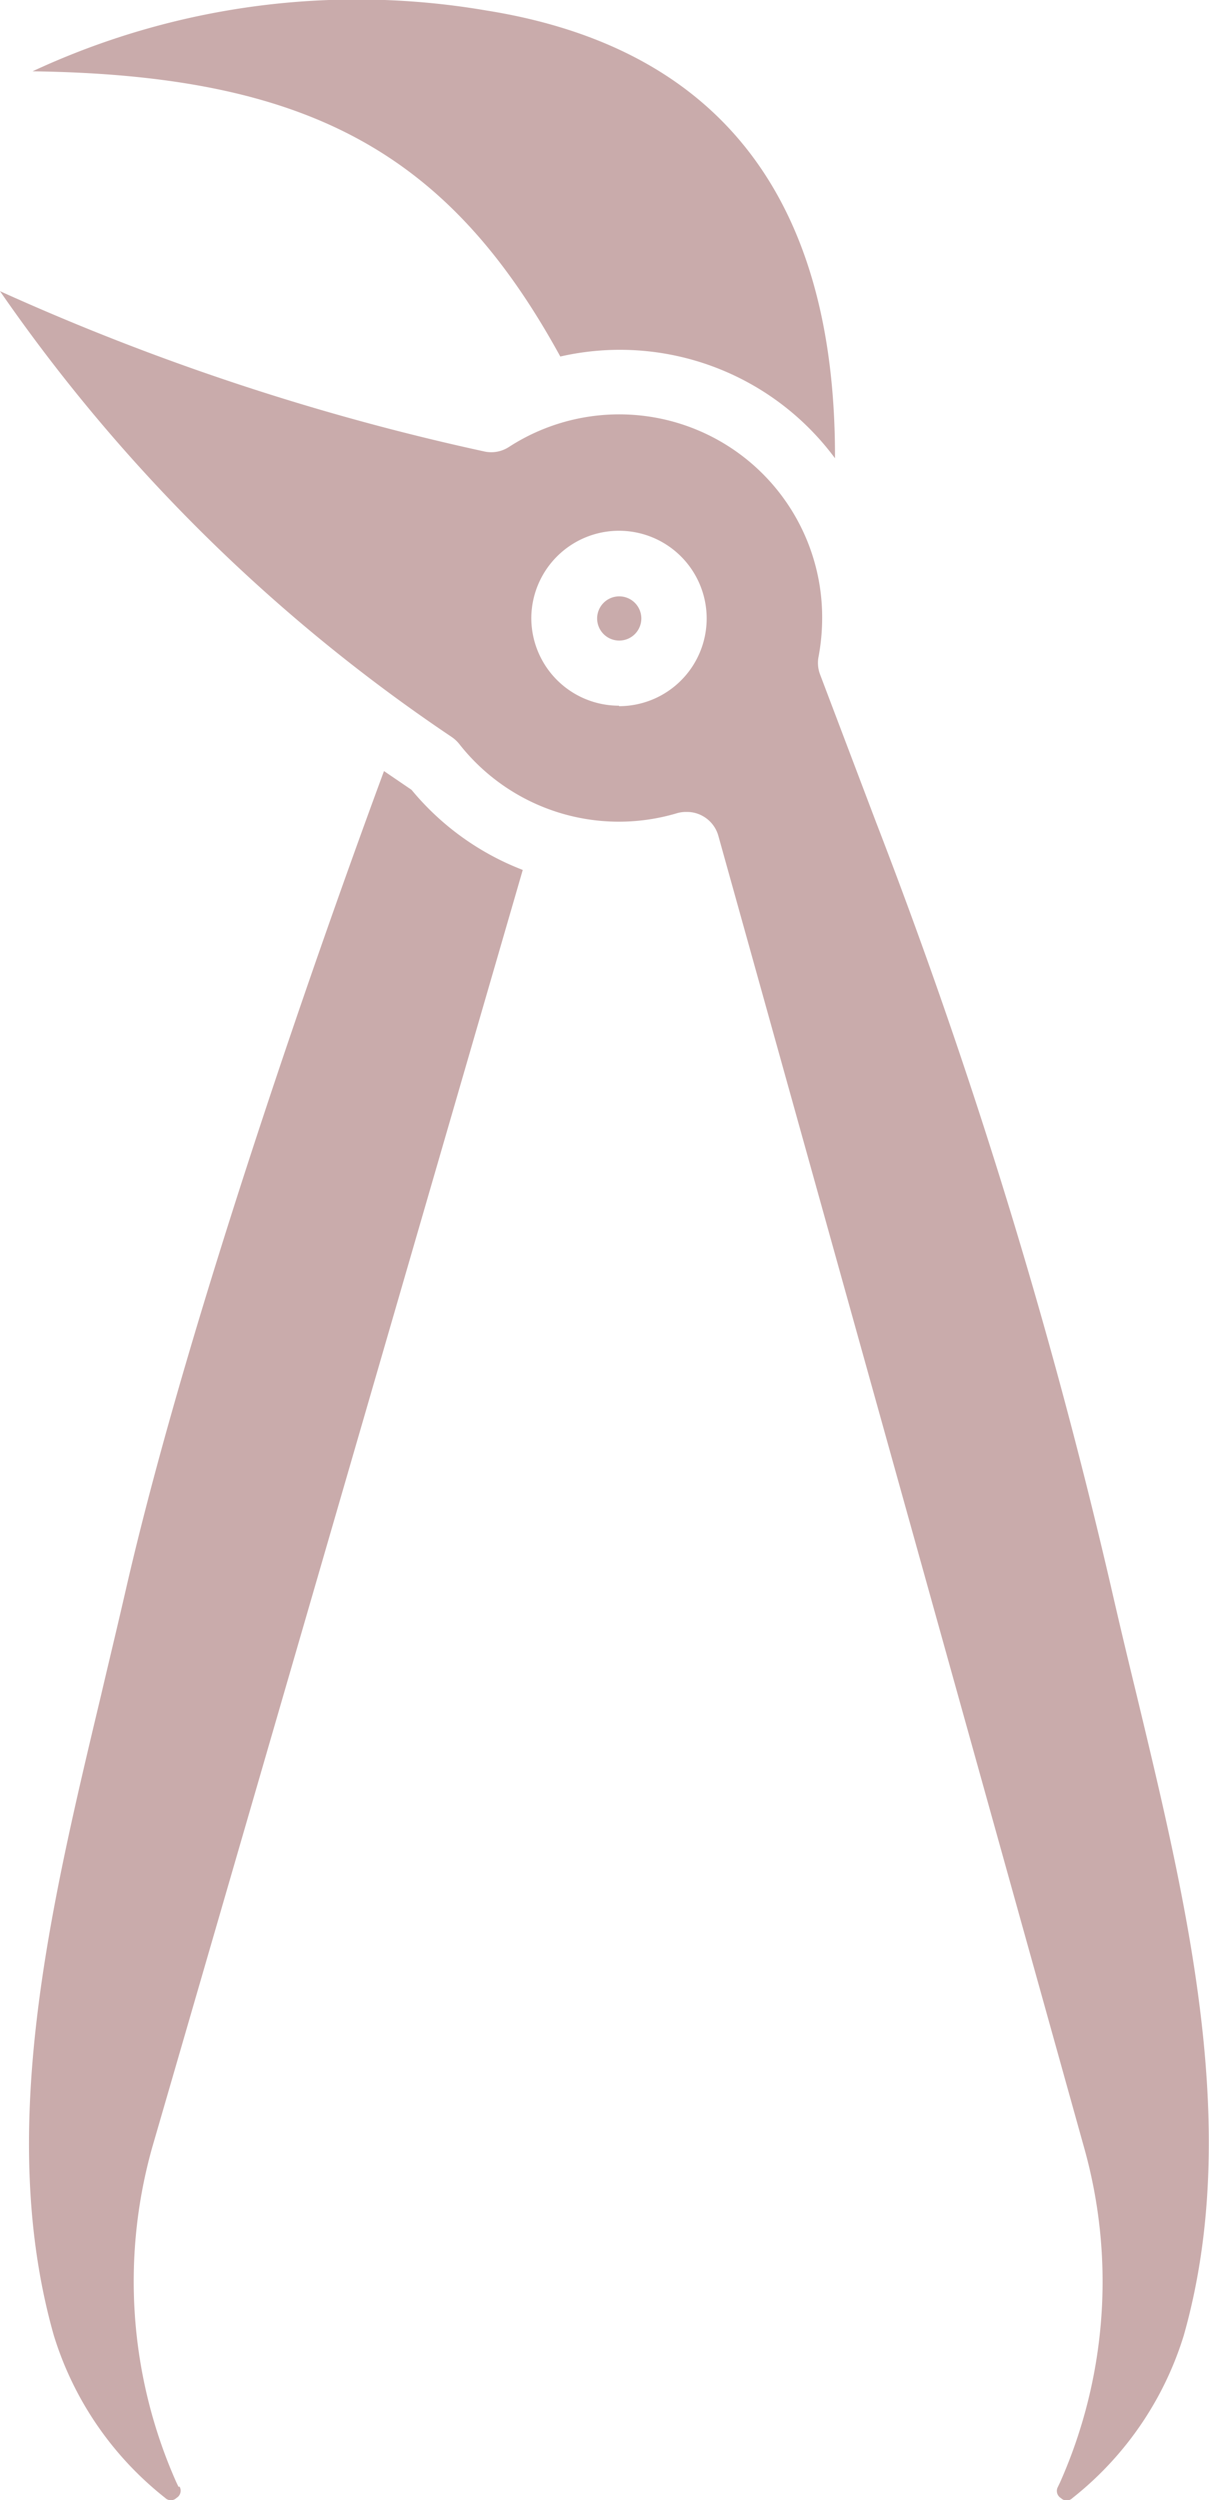 <?xml version="1.0" encoding="UTF-8"?>
<svg xmlns="http://www.w3.org/2000/svg" viewBox="0 0 50.88 105.18">
  <g id="Layer_2" data-name="Layer 2">
    <g id="Layer_1-2" data-name="Layer 1">
      <path d="M26.05,25.09a.93.93,0,1,1-.92.93.93.93,0,0,1,.92-.93ZM0,12.25A102,102,0,0,0,20.41,19a1.36,1.36,0,0,0,1-.19A8.54,8.54,0,0,1,34.6,26a8.88,8.88,0,0,1-.15,1.62,1.37,1.37,0,0,0,.06.75l2.35,6.2a239.19,239.19,0,0,1,9.88,32.12c.34,1.49.7,3,1.08,4.56,2.18,9.06,4.43,18.42,2,27a13.94,13.94,0,0,1-4.69,6.85.34.34,0,0,1-.48,0,.35.35,0,0,1-.13-.47l.1-.21a20.82,20.82,0,0,0,1-14.08L30.23,35.16a1.37,1.37,0,0,0-.66-.83,1.34,1.34,0,0,0-.67-.17,1.37,1.37,0,0,0-.4.05,8.54,8.54,0,0,1-9.15-2.88A1.47,1.47,0,0,0,19,31,71.63,71.63,0,0,1,0,12.25ZM26.05,29.71A3.69,3.69,0,1,0,22.36,26a3.69,3.69,0,0,0,3.69,3.69ZM1.37,3A32.34,32.34,0,0,1,20.46.44C30.25,2,35.17,8.33,35.14,19.28A11.26,11.26,0,0,0,23.58,15C18.89,6.44,13,3.16,1.37,3ZM7.56,104.62a.35.35,0,0,1-.13.47.34.34,0,0,1-.48,0,13.9,13.9,0,0,1-4.69-6.85c-2.41-8.53-.16-17.89,2-26.95.37-1.58.73-3.07,1.07-4.56C8,55.16,13.68,39.15,16.16,32.44l1.16.79A11.37,11.37,0,0,0,22,36.6L6.41,90.33a20.81,20.81,0,0,0,1,14.08l.1.21Z" style="fill:#c9abab"></path>
    </g>
  </g>
</svg>
